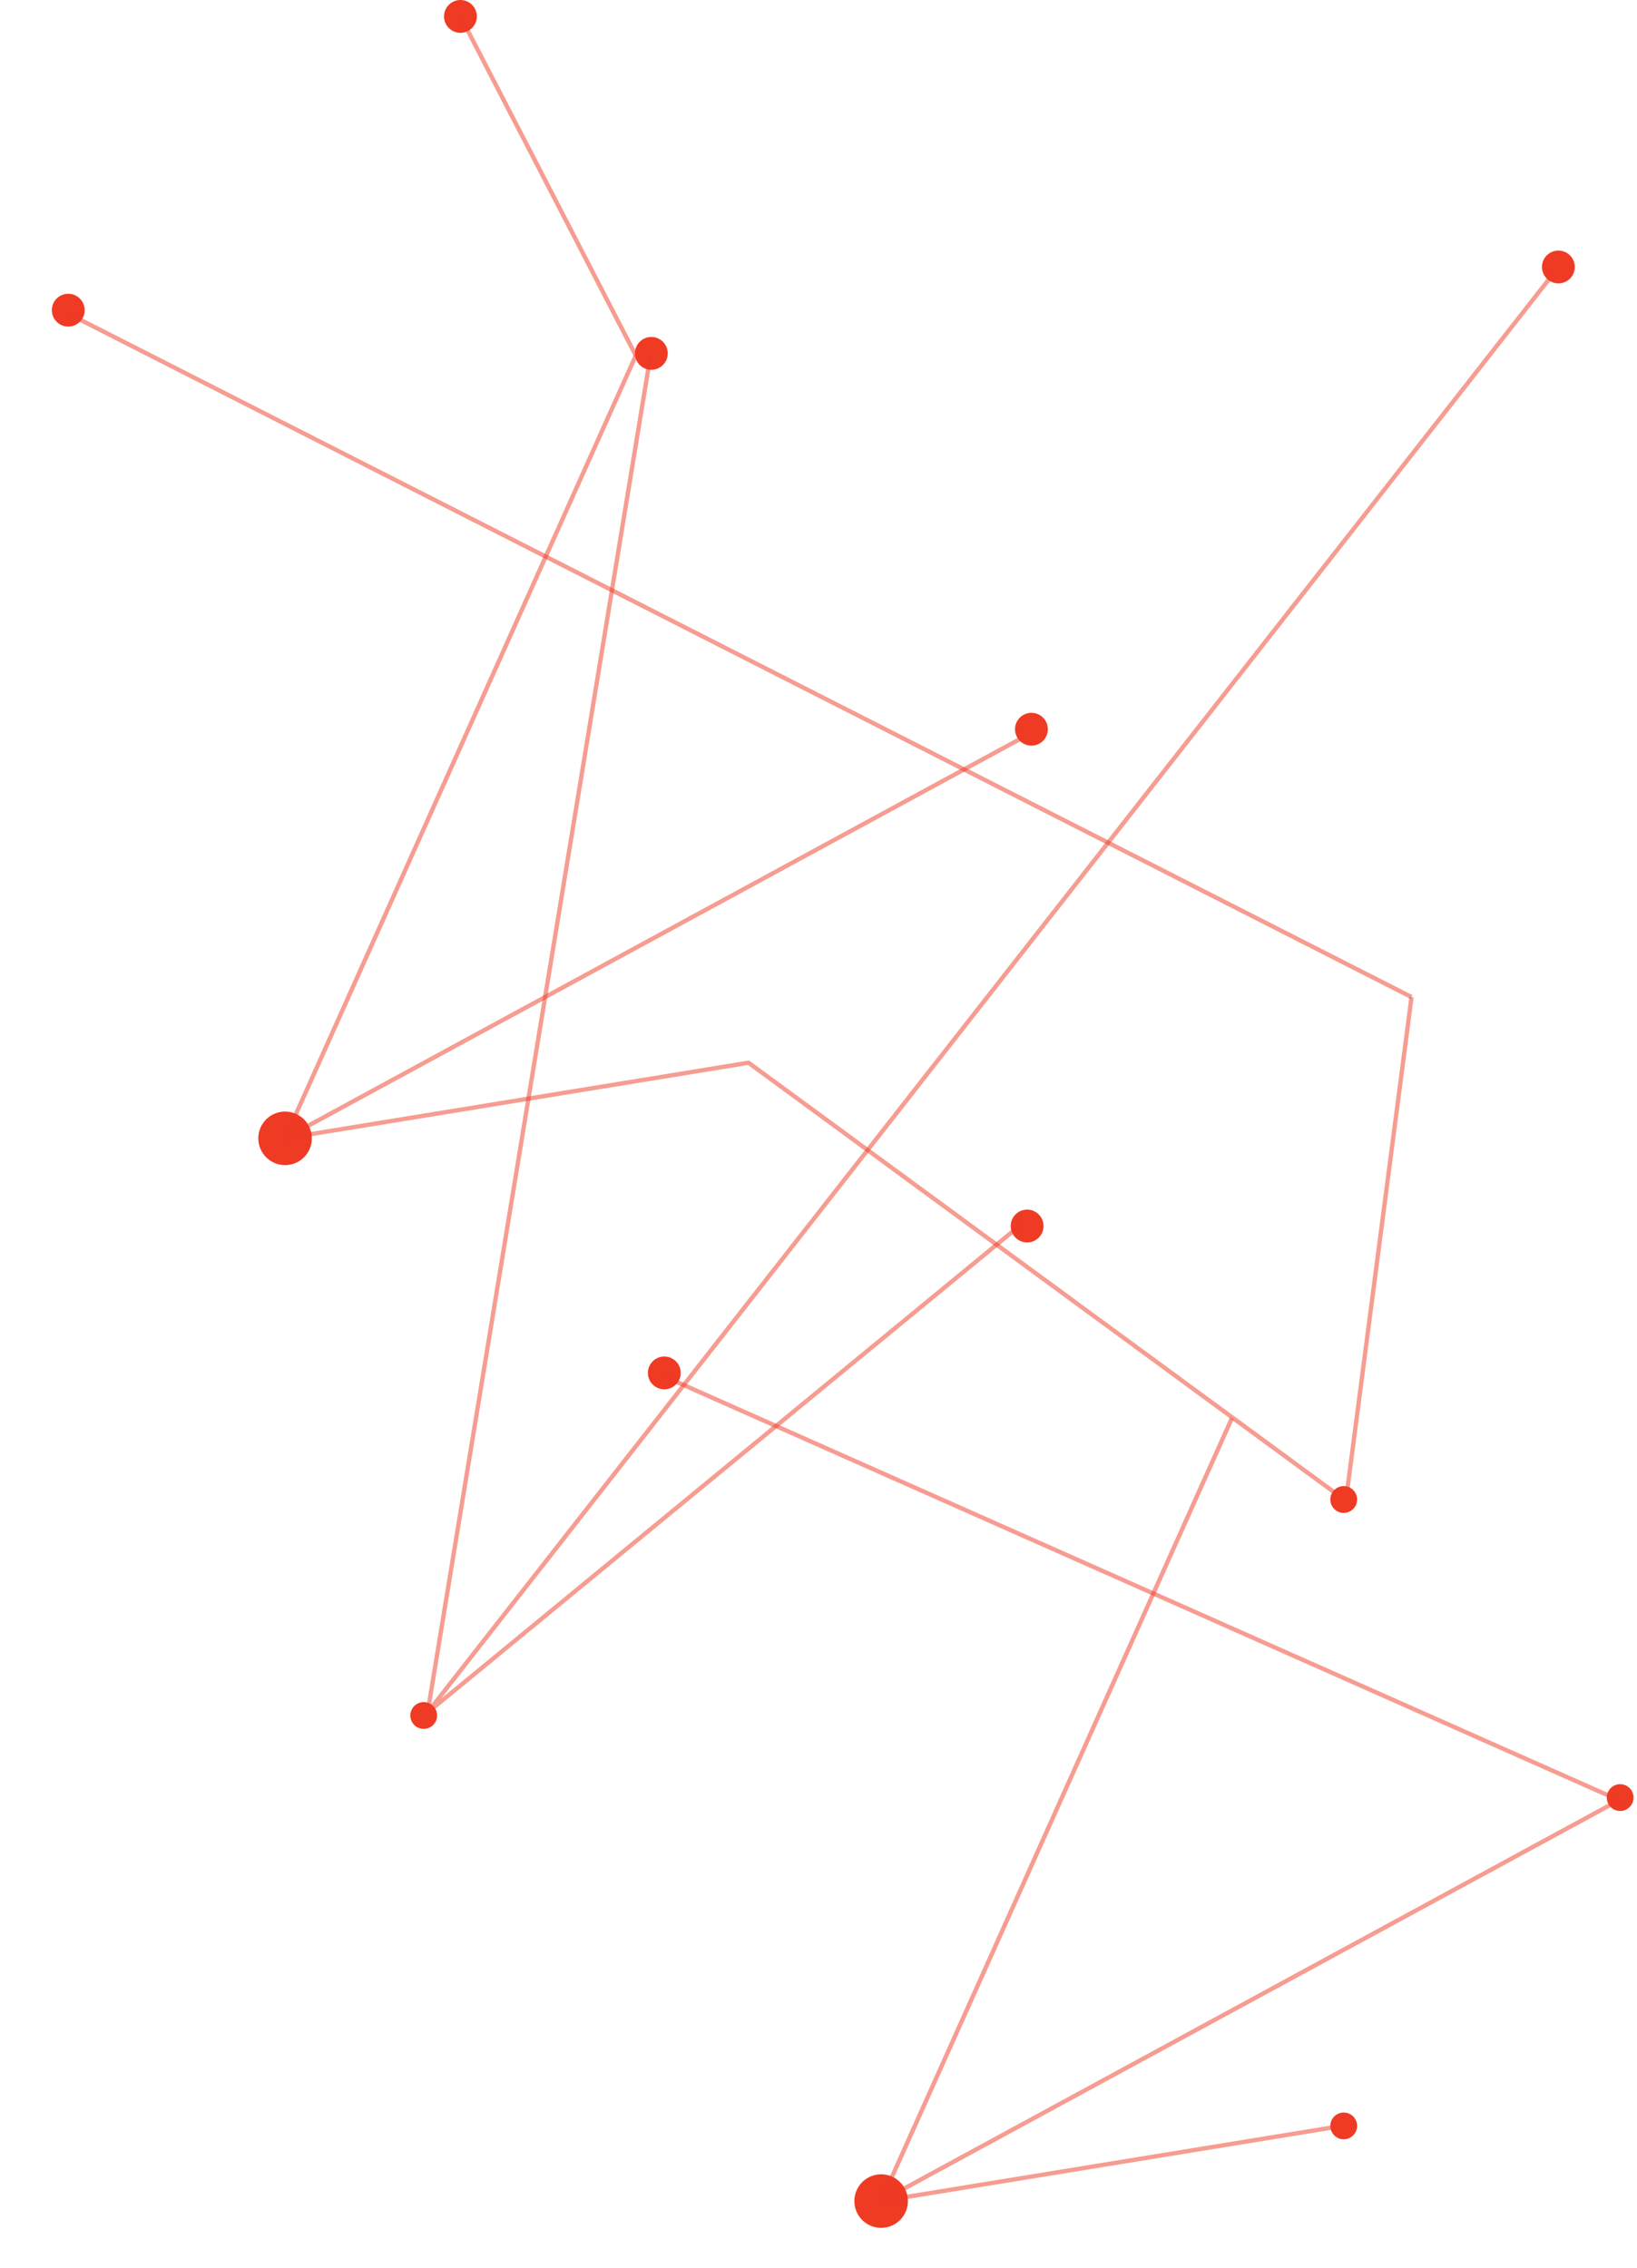 <?xml version="1.0" encoding="UTF-8"?> <svg xmlns="http://www.w3.org/2000/svg" width="379" height="525" viewBox="0 0 379 525" fill="none"> <path d="M15.8 75.6C17.899 75.6 19.6 73.899 19.6 71.8C19.6 69.701 17.899 68 15.8 68C13.701 68 12 69.701 12 71.8C12 73.899 13.701 75.6 15.8 75.6Z" fill="#EF3B24"></path> <path d="M360.8 65.6C362.899 65.6 364.6 63.899 364.6 61.8C364.6 59.701 362.899 58 360.8 58C358.701 58 357 59.701 357 61.8C357 63.899 358.701 65.6 360.8 65.6Z" fill="#EF3B24"></path> <path d="M375.1 419.2C376.812 419.2 378.2 417.812 378.2 416.1C378.2 414.388 376.812 413 375.1 413C373.388 413 372 414.388 372 416.1C372 417.812 373.388 419.2 375.1 419.2Z" fill="#EF3B24"></path> <path d="M106.6 7.6C108.699 7.6 110.4 5.899 110.4 3.8C110.4 1.701 108.699 0 106.6 0C104.501 0 102.8 1.701 102.8 3.8C102.8 5.899 104.501 7.6 106.6 7.6Z" fill="#EF3B24"></path> <path d="M150.8 85.6C152.899 85.6 154.6 83.899 154.6 81.8C154.6 79.701 152.899 78 150.8 78C148.701 78 147 79.701 147 81.8C147 83.899 148.701 85.6 150.8 85.6Z" fill="#EF3B24"></path> <path d="M238.8 172.6C240.899 172.6 242.6 170.899 242.6 168.8C242.6 166.701 240.899 165 238.8 165C236.701 165 235 166.701 235 168.8C235 170.899 236.701 172.6 238.8 172.6Z" fill="#EF3B24"></path> <path d="M237.8 287.6C239.899 287.6 241.6 285.899 241.6 283.8C241.6 281.701 239.899 280 237.8 280C235.701 280 234 281.701 234 283.8C234 285.899 235.701 287.6 237.8 287.6Z" fill="#EF3B24"></path> <path d="M153.8 321.6C155.899 321.6 157.6 319.899 157.6 317.8C157.6 315.701 155.899 314 153.8 314C151.701 314 150 315.701 150 317.8C150 319.899 151.701 321.6 153.8 321.6Z" fill="#EF3B24"></path> <path d="M66 269.7C69.424 269.7 72.2 266.924 72.2 263.5C72.2 260.076 69.424 257.3 66 257.3C62.576 257.3 59.8 260.076 59.8 263.5C59.8 266.924 62.576 269.7 66 269.7Z" fill="#EF3B24"></path> <path d="M204 515.7C207.424 515.7 210.2 512.924 210.2 509.5C210.2 506.076 207.424 503.3 204 503.3C200.576 503.3 197.8 506.076 197.8 509.5C197.8 512.924 200.576 515.7 204 515.7Z" fill="#EF3B24"></path> <path opacity="0.5" d="M16 72.7L326.8 230.8" stroke="#EF3B24" stroke-miterlimit="10"></path> <path opacity="0.5" d="M154 318.7L375.5 417" stroke="#EF3B24" stroke-miterlimit="10"></path> <path opacity="0.5" d="M106.6 3.8L147.2 82.3" stroke="#EF3B24" stroke-miterlimit="10"></path> <path opacity="0.5" d="M237.2 282.8L99 396.4L359.9 63" stroke="#EF3B24" stroke-miterlimit="10"></path> <path opacity="0.5" d="M66 263.5L237.2 170.5" stroke="#EF3B24" stroke-miterlimit="10"></path> <path opacity="0.5" d="M204 509.5L375.2 416.5" stroke="#EF3B24" stroke-miterlimit="10"></path> <path opacity="0.5" d="M150.6 82.3L99 396.4" stroke="#EF3B24" stroke-miterlimit="10"></path> <path opacity="0.5" d="M326.8 230.8L311.6 347.4L173.3 246L66 263.5L147.2 82.3" stroke="#EF3B24" stroke-miterlimit="10"></path> <path opacity="0.5" d="M311.3 492L204 509.5L285.2 328.3" stroke="#EF3B24" stroke-miterlimit="10"></path> <path d="M98.1 400.2C99.812 400.2 101.2 398.812 101.2 397.1C101.2 395.388 99.812 394 98.1 394C96.388 394 95 395.388 95 397.1C95 398.812 96.388 400.2 98.1 400.2Z" fill="#EF3B24"></path> <path d="M311.1 350.2C312.812 350.2 314.2 348.812 314.2 347.1C314.2 345.388 312.812 344 311.1 344C309.388 344 308 345.388 308 347.1C308 348.812 309.388 350.2 311.1 350.2Z" fill="#EF3B24"></path> <path d="M311.1 495.2C312.812 495.2 314.2 493.812 314.2 492.1C314.2 490.388 312.812 489 311.1 489C309.388 489 308 490.388 308 492.1C308 493.812 309.388 495.2 311.1 495.2Z" fill="#EF3B24"></path> </svg> 